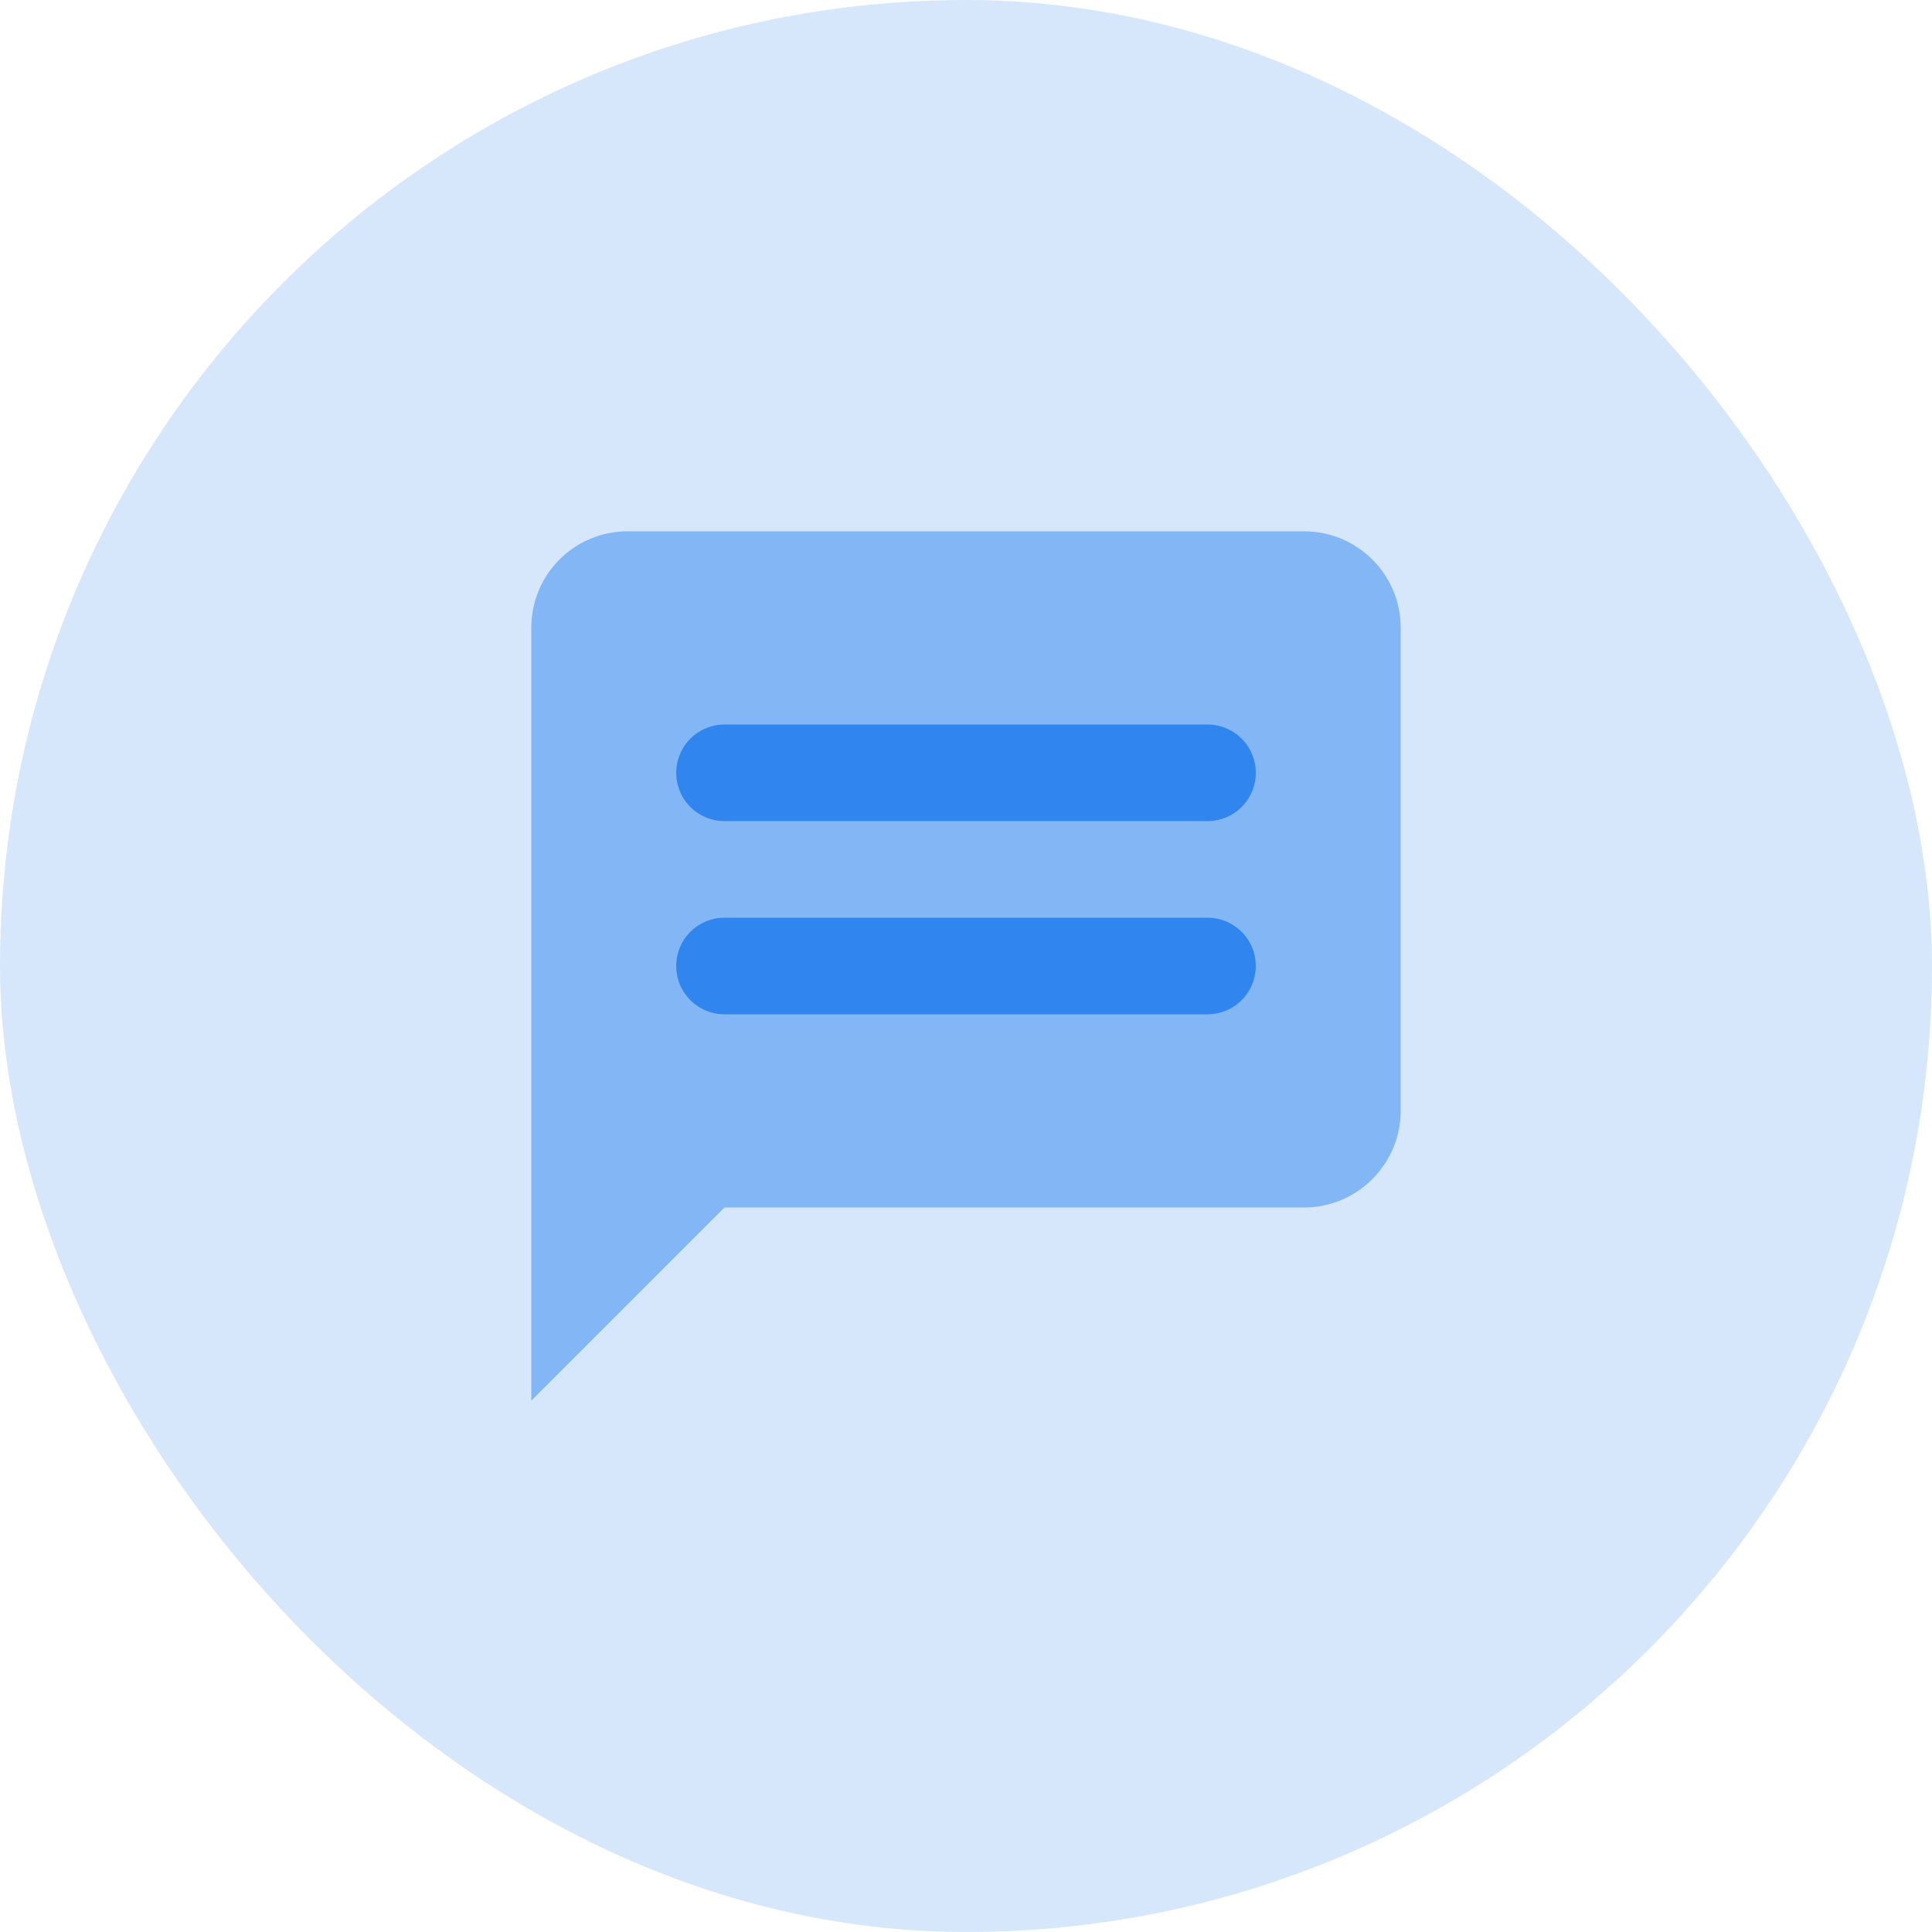 <svg width="40" height="40" viewBox="0 0 40 40" fill="none" xmlns="http://www.w3.org/2000/svg">
<rect width="40" height="40" rx="20" fill="#D6E7FC"/>
<path opacity="0.5" d="M29 23C29 24.1 28.1 25 27 25H15L11 29V13C11 11.89 11.89 11 13 11H27C28.1 11 29 11.89 29 13V23Z" fill="#3086EE"/>
<path d="M15 16H25" stroke="#3086EE" stroke-width="2" stroke-linecap="round"/>
<path d="M15 20H25" stroke="#3086EE" stroke-width="2" stroke-linecap="round"/>
</svg>
